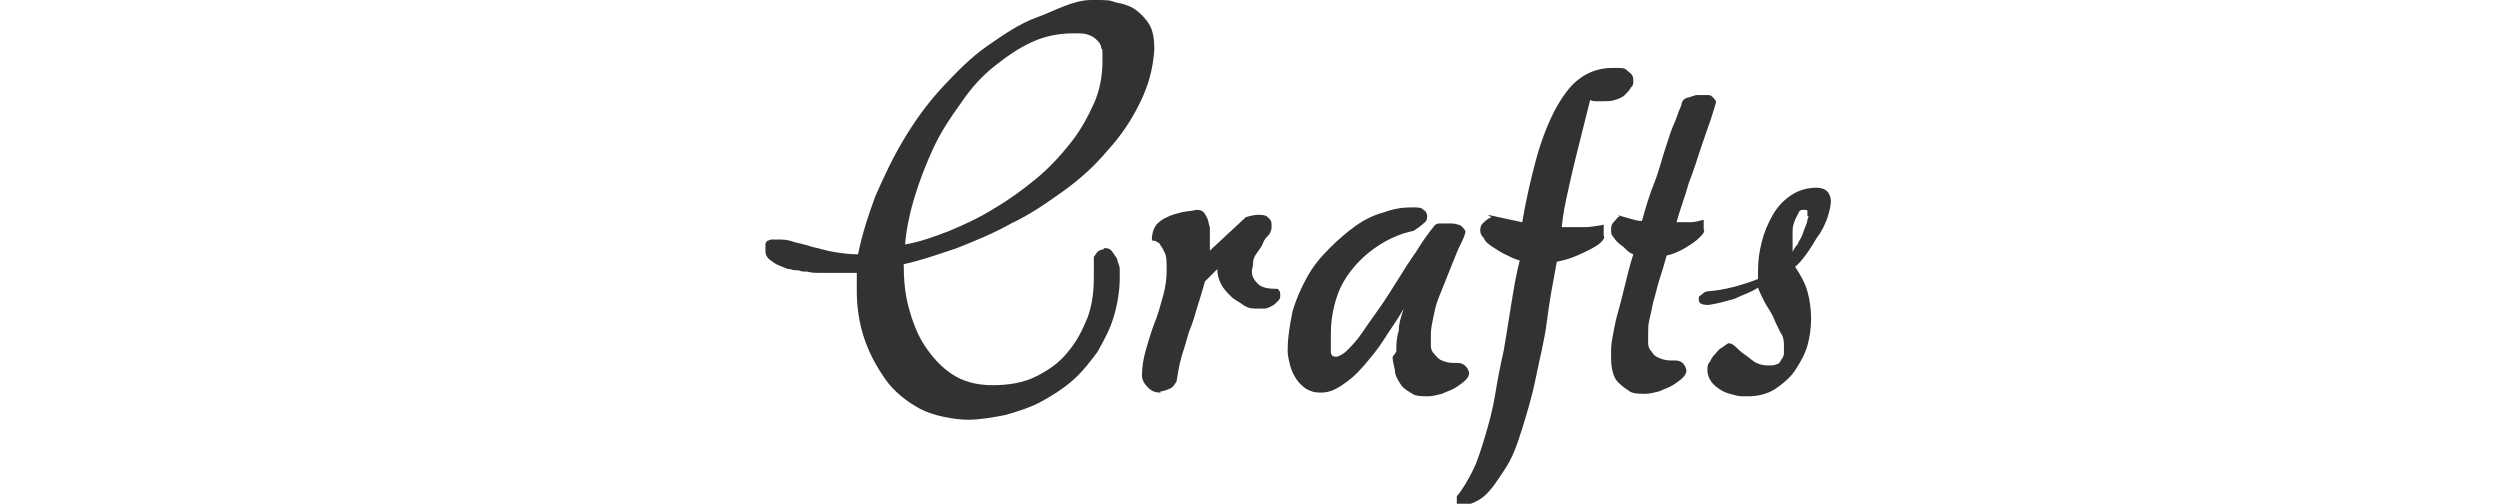 <?xml version="1.0" encoding="UTF-8"?>
<svg id="_レイヤー_2" data-name=" レイヤー 2" xmlns="http://www.w3.org/2000/svg" version="1.1" viewBox="0 0 202.5 40.8">
  <defs>
    <style>
      .cls-1 {
        fill: #323232;
        stroke-width: 0px;
      }
    </style>
  </defs>
  <g id="_レイヤー_1-2" data-name=" レイヤー 1-2">
    <path class="cls-1" d="M89.4,20.1c.3,0,.5,0,.7.3s.3.4.4.6c0,.2.2.5.2.8s0,.5,0,.7c0,1.1-.2,2.2-.5,3.2s-.8,1.9-1.3,2.8c-.6.8-1.2,1.6-2,2.3-.8.7-1.6,1.2-2.5,1.7-.9.5-1.9.8-2.9,1.1-1,.2-2.1.4-3.1.4s-2.8-.3-3.9-.9c-1.1-.6-2.1-1.4-2.8-2.4-.7-1-1.3-2.1-1.7-3.3-.4-1.2-.6-2.5-.6-3.8s0-.5,0-.7,0-.5,0-.8c-.2,0-.3,0-.5,0h-.6c-.3,0-.6,0-1,0-.3,0-.7,0-1,0-.3,0-.6,0-.9-.1-.3,0-.5,0-.7-.1-.2,0-.4,0-.7-.1-.3,0-.6-.2-.9-.3-.3-.1-.5-.3-.8-.5-.2-.2-.3-.4-.3-.6s0-.5,0-.6.1-.3.2-.3c0,0,.2-.1.3-.1.1,0,.3,0,.5,0,.4,0,.8,0,1.3.2.4.1.9.2,1.5.4.5.1,1.1.3,1.7.4.6.1,1.3.2,2,.2.3-1.5.8-3.1,1.4-4.7.7-1.6,1.4-3.1,2.3-4.6s1.9-2.9,3.1-4.2,2.4-2.5,3.7-3.4,2.6-1.8,4-2.3S86.9,0,88.4,0s1.4,0,2,.2c.6.1,1.2.3,1.6.6s.8.7,1.1,1.2c.3.5.4,1.2.4,2-.1,1.6-.5,3-1.2,4.4s-1.5,2.6-2.6,3.8c-1,1.2-2.2,2.3-3.6,3.3s-2.7,1.9-4.2,2.6c-1.4.8-2.9,1.4-4.4,2-1.5.5-2.9,1-4.3,1.3h0c0,1.2.1,2.4.4,3.5s.7,2.2,1.3,3.1,1.3,1.7,2.2,2.3,2,.9,3.3.9,2.5-.2,3.5-.7,1.9-1.1,2.6-2c.7-.8,1.2-1.8,1.6-2.8.4-1.1.5-2.2.5-3.3s0-.6,0-.8c0-.3,0-.6,0-.8.1-.1.2-.3.3-.4.1-.1.3-.2.5-.2h0ZM73.3,19.8c1.2-.2,2.3-.6,3.6-1.1,1.2-.5,2.5-1.1,3.6-1.8,1.2-.7,2.3-1.5,3.4-2.4,1.1-.9,2-1.9,2.8-2.9.8-1,1.4-2.1,1.9-3.2.5-1.1.7-2.3.7-3.5s0-.8-.1-1c0-.3-.2-.5-.4-.7s-.4-.3-.7-.4-.6-.1-1.1-.1c-1.2,0-2.3.2-3.4.7s-2.1,1.2-3.1,2-1.9,1.8-2.7,3c-.8,1.1-1.6,2.3-2.2,3.6-.6,1.3-1.1,2.6-1.5,3.9-.4,1.3-.7,2.7-.8,4h0Z"/>
    <path class="cls-1" d="M94,31.8c-.4,0-.7-.1-1-.4s-.5-.6-.5-1c0-.6.1-1.3.3-2,.2-.7.4-1.4.7-2.2.3-.7.5-1.5.7-2.2.2-.7.3-1.4.3-2.1s0-1.2-.2-1.5c-.1-.3-.3-.5-.4-.7-.2-.1-.3-.2-.4-.2-.1,0-.2,0-.2-.1,0-.4.1-.8.3-1.1.2-.3.5-.5.9-.7s.8-.3,1.2-.4.8-.1,1.2-.2c.2,0,.4,0,.6.2.1.1.2.3.3.5s.1.5.2.7c0,.3,0,.5,0,.8s0,.4,0,.6c0,.2,0,.4,0,.5l2.9-2.7c.3-.1.7-.2,1-.2s.6,0,.8.2.3.3.3.6,0,.5-.2.8c-.2.2-.4.4-.5.7s-.3.5-.5.8-.3.5-.3.8c0,.3-.1.5-.1.7,0,.4.2.7.5,1,.3.3.8.4,1.6.4.2.2.2.3.2.5s0,.3-.2.5-.3.3-.5.4-.4.2-.6.2c-.2,0-.4,0-.5,0-.4,0-.8,0-1.2-.3s-.7-.4-1-.7-.6-.6-.8-1c-.2-.4-.3-.8-.3-1.2l-1,1c-.2.7-.4,1.4-.6,2-.2.7-.4,1.4-.7,2.1-.2.7-.4,1.4-.6,2-.2.7-.3,1.4-.4,2-.2.3-.3.5-.6.6-.2.1-.5.2-.7.2h0Z"/>
    <path class="cls-1" d="M113.1,28.5c0-.5,0-1.1.2-1.7,0-.6.2-1.2.4-1.8-.5.9-1.1,1.7-1.6,2.5s-1.1,1.5-1.7,2.2-1.1,1.1-1.7,1.5c-.6.4-1.1.6-1.7.6s-.8-.1-1.2-.3c-.3-.2-.6-.5-.8-.8-.2-.3-.4-.7-.5-1.1s-.2-.8-.2-1.2c0-1.1.2-2.2.4-3.2.3-1,.7-1.9,1.2-2.8.5-.9,1.1-1.6,1.8-2.3.7-.7,1.4-1.3,2.1-1.8s1.5-.9,2.3-1.1c.8-.3,1.5-.4,2.2-.4s.8,0,1,.2c.2.1.3.3.3.5s0,.4-.3.6c-.2.2-.5.4-.8.6-1,.2-1.9.6-2.7,1.1-.8.5-1.5,1.1-2.1,1.8-.6.7-1.1,1.5-1.4,2.4s-.5,1.9-.5,3,0,1.2,0,1.5.2.4.4.4.6-.2.9-.5.8-.8,1.2-1.4.9-1.3,1.4-2,1-1.5,1.5-2.3,1-1.6,1.5-2.3c.5-.8.9-1.4,1.4-2,.1-.2.3-.3.5-.3.2,0,.4,0,.6,0,.4,0,.7,0,.9.1.2,0,.4.2.6.5,0,.3-.2.7-.4,1.1-.2.4-.4.9-.6,1.4-.2.5-.4,1-.6,1.5s-.4,1-.6,1.5c-.2.5-.3,1-.4,1.5s-.2.9-.2,1.4,0,.6,0,.9.1.5.3.7.3.4.6.5c.2.1.6.2.9.2.1,0,.3,0,.4,0,.4,0,.8.3.9.8,0,.2-.1.4-.3.6-.2.2-.5.4-.8.6s-.7.3-1.1.5c-.4.1-.8.2-1.1.2-.5,0-1,0-1.3-.2s-.7-.4-.9-.7-.4-.6-.5-1c0-.4-.2-.8-.2-1.3h0Z"/>
    <path class="cls-1" d="M120.5,17.4c.5.1.9.2,1.4.3.5.1.9.2,1.4.3.3-1.8.7-3.5,1.1-5s.9-2.8,1.5-4c.6-1.1,1.2-2,2-2.6s1.7-.9,2.7-.9,1,0,1.3.3c.3.2.4.4.4.7s0,.4-.2.6c-.1.2-.3.4-.5.6-.2.2-.5.3-.8.4-.3.1-.6.1-1,.1s-.3,0-.5,0c-.1,0-.3,0-.5-.1-.2.8-.4,1.6-.6,2.4s-.4,1.6-.6,2.4-.4,1.7-.6,2.6-.4,1.8-.5,2.9h.2c.5,0,1.1,0,1.6,0,.5,0,1.1-.1,1.6-.2v.9c.1.1,0,.3-.2.5-.2.2-.5.4-.9.6-.4.2-.8.4-1.3.6s-.9.3-1.4.4c-.3,1.6-.6,3.2-.8,4.8s-.6,3.1-.9,4.6-.7,2.8-1.1,4.1-.8,2.4-1.4,3.3-1.1,1.7-1.7,2.2c-.6.5-1.4.8-2.2.8v-.8c.5-.6.9-1.3,1.3-2.1.4-.8.7-1.8,1-2.8s.6-2.1.8-3.3.4-2.3.7-3.6c.2-1.2.4-2.4.6-3.7.2-1.2.4-2.5.7-3.6-.4-.1-.8-.3-1.2-.5-.4-.2-.7-.4-1-.6s-.6-.4-.7-.7c-.2-.2-.3-.4-.3-.6s0-.4.2-.6c.2-.2.4-.4.7-.5h0Z"/>
    <path class="cls-1" d="M131,17.4c.3.1.6.2,1,.3s.6.2,1,.2c.3-1.1.6-2.1,1-3.1s.6-1.9.9-2.8.5-1.6.8-2.2c.2-.6.4-1.1.5-1.3,0-.3.2-.5.5-.6.2,0,.5-.2.8-.2.4,0,.7,0,.9,0,.2,0,.4.2.6.5,0,.2-.2.7-.4,1.4-.2.6-.5,1.4-.8,2.3-.3.9-.6,1.9-1,2.9-.3,1.1-.7,2.1-1,3.2.4,0,.7,0,1.1,0s.7-.1,1.1-.2v.8c.1.1,0,.3-.2.5-.2.2-.4.4-.7.6-.3.2-.6.4-1,.6-.4.2-.7.3-1.1.4-.2.7-.4,1.4-.6,2-.2.6-.3,1.2-.5,1.8-.1.5-.2,1-.3,1.4s-.1.7-.1,1,0,.6,0,.9.1.5.3.7c.1.2.3.4.6.5.2.1.6.2.9.2.1,0,.3,0,.4,0,.5,0,.8.3.9.8,0,.2-.1.4-.3.6-.2.2-.5.4-.8.6s-.7.3-1.1.5c-.4.1-.8.2-1.1.2-.5,0-1,0-1.3-.2s-.6-.4-.9-.7-.4-.6-.5-1-.1-.8-.1-1.3,0-.8.1-1.3.2-1.2.4-1.9.4-1.5.6-2.3.4-1.7.7-2.6c-.3-.1-.5-.3-.7-.5s-.4-.3-.6-.5-.3-.4-.4-.5-.1-.3-.1-.5c0-.2,0-.4.2-.6s.3-.4.5-.5h0Z"/>
    <path class="cls-1" d="M147.1,15.2c.4,0,.7.1.9.3.2.2.3.5.3.8s-.1.8-.3,1.4c-.2.5-.4,1-.8,1.5-.3.5-.6,1-.9,1.4s-.6.8-.9,1c.4.6.8,1.3,1,2,.2.7.3,1.5.3,2.2s-.1,1.5-.3,2.2-.6,1.4-1,2-1,1.1-1.6,1.5c-.6.4-1.4.6-2.2.6s-.7,0-1.1-.1c-.4-.1-.8-.2-1.1-.4-.3-.2-.6-.4-.8-.7s-.3-.6-.3-.9,0-.5.2-.7c.1-.2.2-.4.4-.6.2-.2.3-.4.5-.5.2-.1.4-.3.6-.4.2,0,.4.1.6.3.2.2.4.4.7.6s.5.4.8.6.7.3,1.1.3.5,0,.7-.1c.2,0,.3-.2.4-.4.1-.1.2-.3.2-.5,0-.2,0-.4,0-.5,0-.4,0-.8-.3-1.2-.2-.4-.4-.8-.6-1.3-.2-.4-.5-.8-.7-1.2s-.4-.8-.5-1.1c-.6.4-1.3.6-1.9.9-.7.2-1.4.4-2.1.5-.5,0-.8-.1-.8-.4s0-.3.2-.4c.1-.1.3-.3.5-.3,1.4-.1,2.8-.5,4.1-1,0-.1,0-.2,0-.3s0-.2,0-.4c0-.8.1-1.5.3-2.3.2-.8.5-1.5.9-2.2s.9-1.2,1.5-1.6c.6-.4,1.3-.6,2.1-.6h0ZM146.4,17.5c0-.1,0-.3,0-.4s-.1-.1-.3-.1-.3,0-.4.2c-.1.2-.2.4-.3.6-.1.3-.2.5-.2.9s0,.6,0,.9,0,.5,0,.8c.1-.2.2-.4.4-.6.1-.3.3-.5.4-.8.1-.3.2-.6.3-.8s.1-.5.2-.7h0Z"/>
  </g>
</svg>